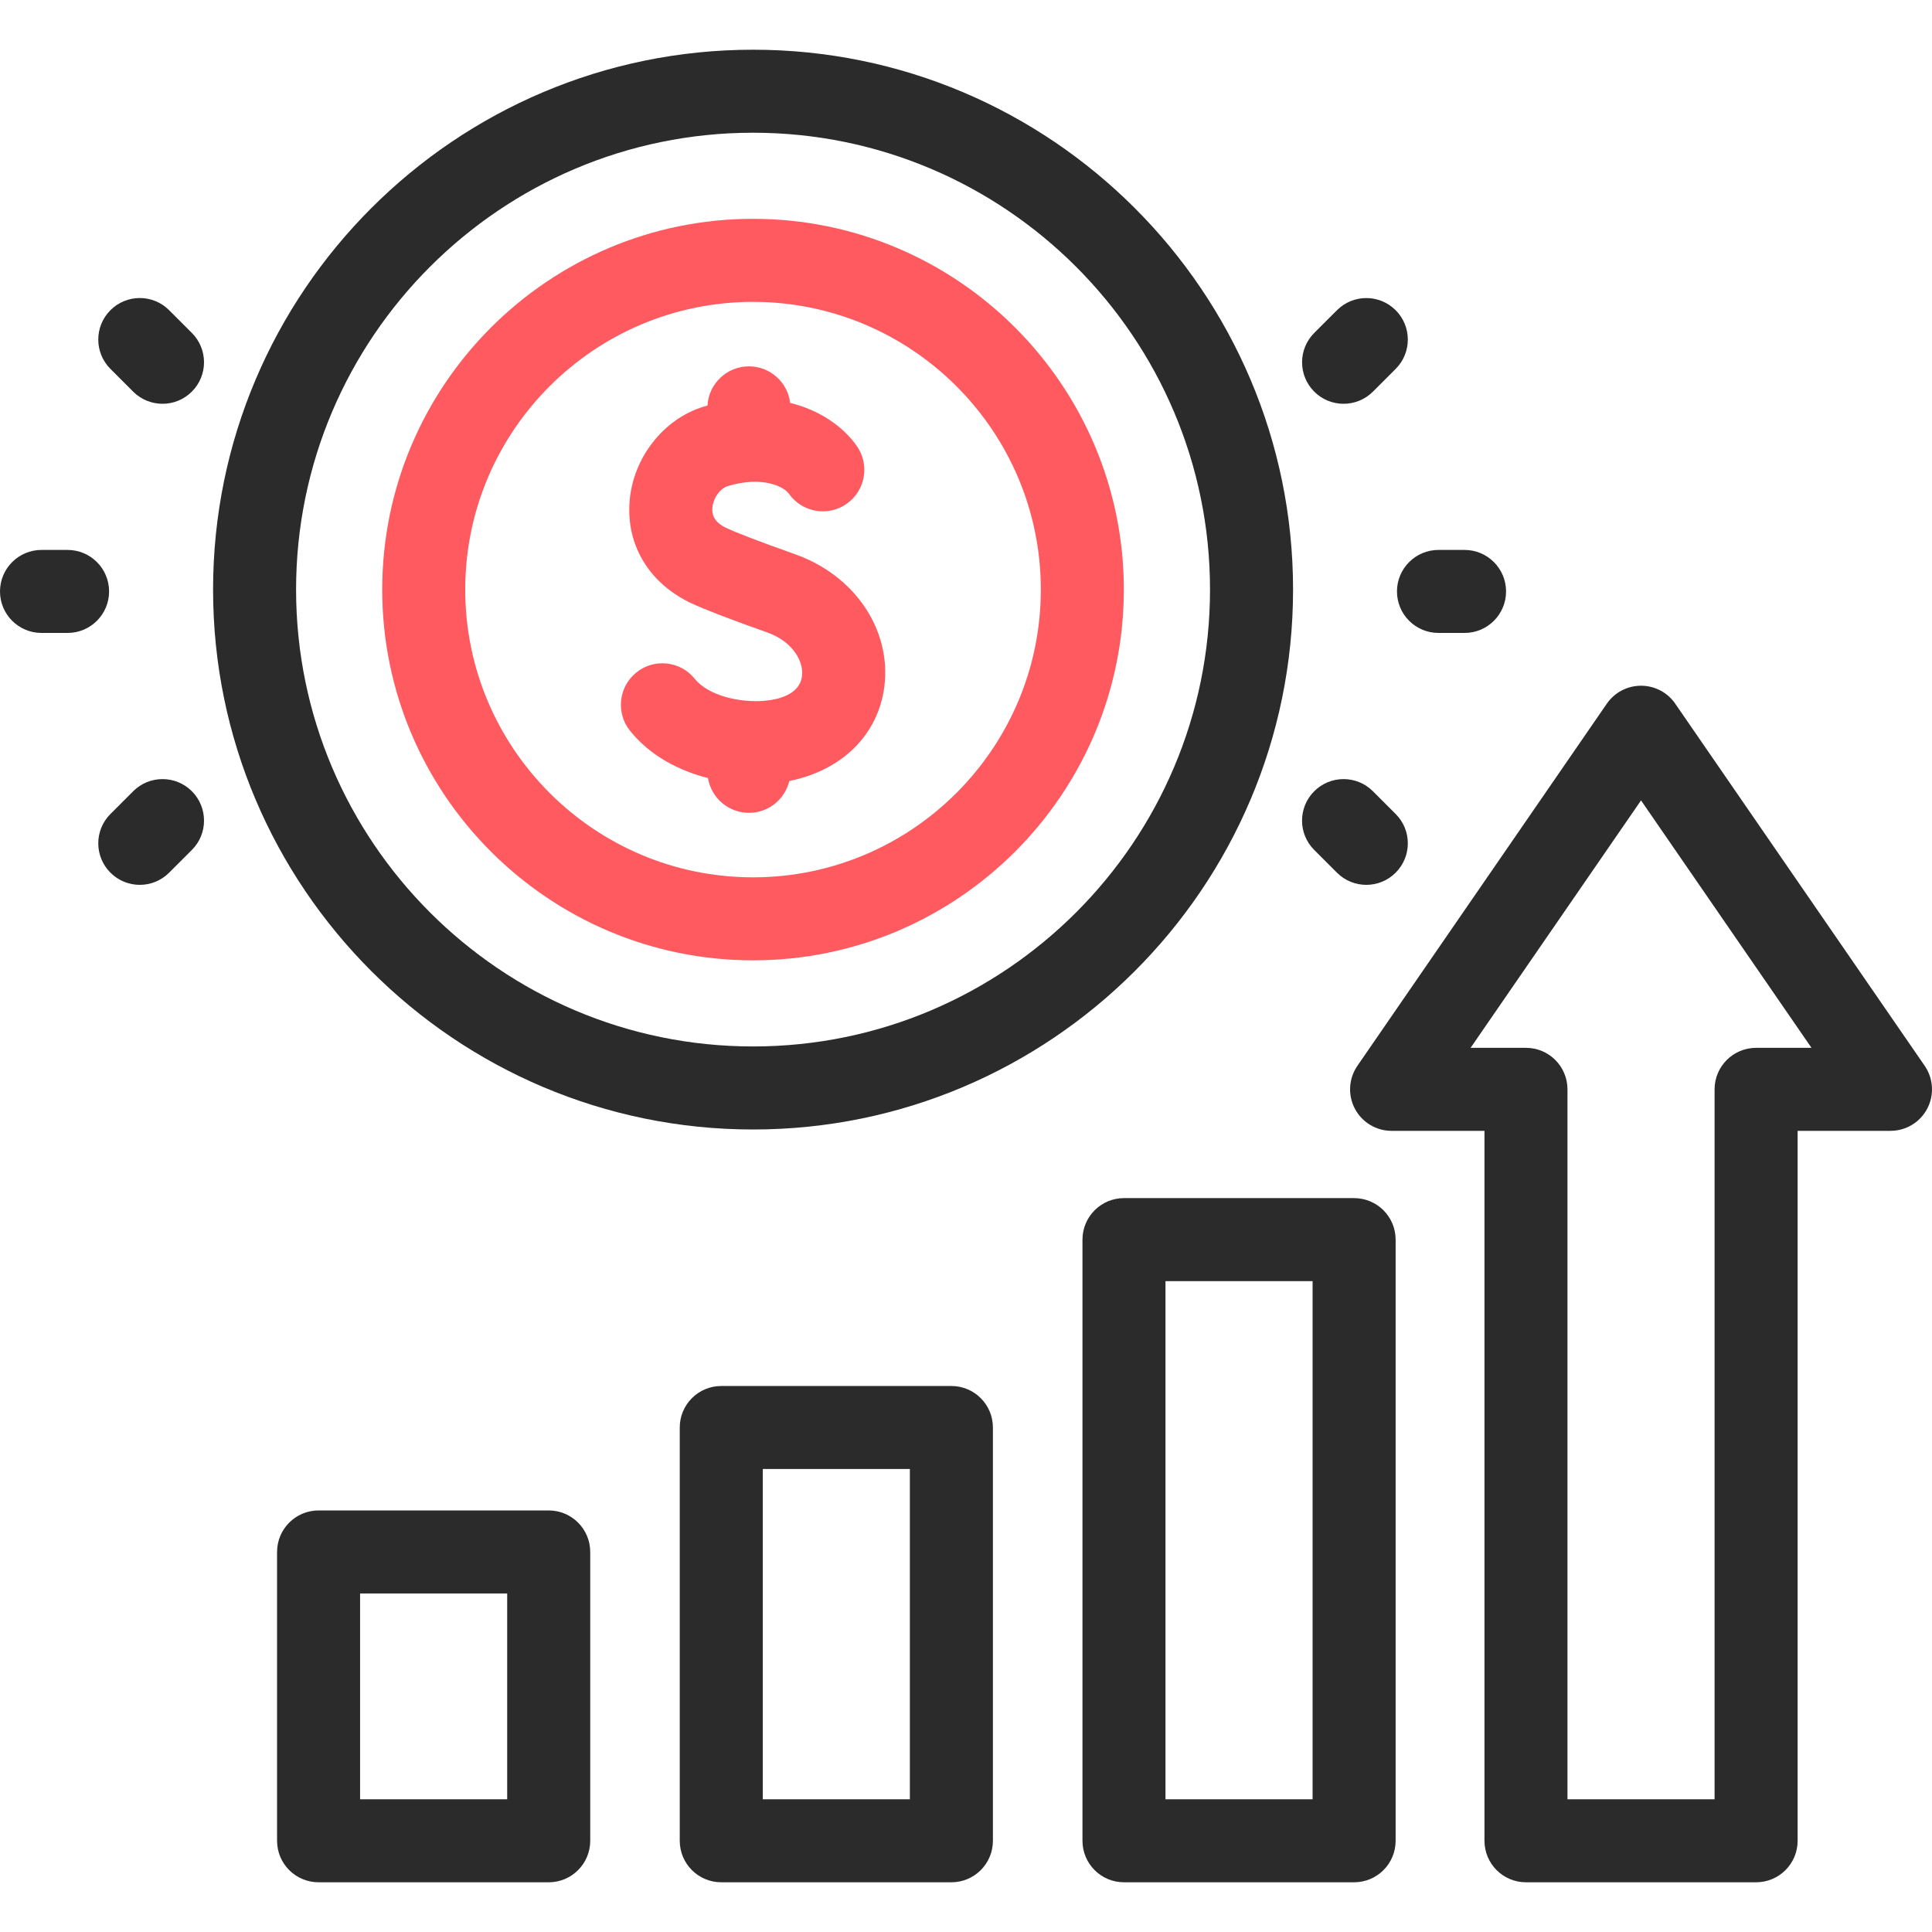 <svg width="56" height="56" viewBox="0 0 56 56" fill="none" xmlns="http://www.w3.org/2000/svg">
<g clip-path="url(#clip0_7404_1032)">
<path d="M39.249 34.728H32.579C31.915 34.728 31.376 35.267 31.376 35.932V53.356C31.376 54.021 31.915 54.559 32.579 54.559H39.249C39.914 54.559 40.453 54.021 40.453 53.356V35.932C40.453 35.267 39.914 34.728 39.249 34.728ZM38.046 52.153H33.782V37.135H38.046V52.153Z" fill="#2B2B2B"/>
<path d="M27.577 40.174H20.906C20.242 40.174 19.703 40.712 19.703 41.377V53.356C19.703 54.021 20.242 54.559 20.906 54.559H27.577C28.241 54.559 28.78 54.021 28.78 53.356V41.377C28.78 40.712 28.241 40.174 27.577 40.174ZM26.373 52.153H22.11V42.58H26.373V52.153Z" fill="#2B2B2B"/>
<path d="M15.904 43.781H9.234C8.57 43.781 8.031 44.32 8.031 44.984V53.356C8.031 54.021 8.57 54.559 9.234 54.559H15.904C16.569 54.559 17.108 54.021 17.108 53.356V44.984C17.108 44.32 16.569 43.781 15.904 43.781ZM14.701 52.153H10.437V46.187H14.701V52.153Z" fill="#2B2B2B"/>
<path d="M55.788 30.893L48.557 20.396C48.333 20.07 47.962 19.876 47.566 19.876C47.17 19.876 46.8 20.07 46.575 20.396L39.345 30.893C39.092 31.261 39.063 31.739 39.271 32.135C39.479 32.531 39.889 32.778 40.336 32.778H43.028V53.356C43.028 54.021 43.567 54.559 44.231 54.559H50.901C51.566 54.559 52.105 54.021 52.105 53.356V32.778H54.797C55.244 32.778 55.654 32.531 55.862 32.135C56.07 31.739 56.041 31.261 55.788 30.893ZM50.901 30.372C50.237 30.372 49.698 30.911 49.698 31.575V52.153H45.434V31.575C45.434 30.911 44.896 30.372 44.231 30.372H42.626L47.566 23.2L52.507 30.372H50.901Z" fill="#2B2B2B"/>
<path d="M21.828 32.739C30.458 32.739 37.48 25.719 37.48 17.09C37.48 8.461 30.458 1.441 21.828 1.441C13.197 1.441 6.176 8.461 6.176 17.09C6.176 25.719 13.197 32.739 21.828 32.739ZM21.828 3.847C29.131 3.847 35.073 9.788 35.073 17.09C35.073 24.392 29.131 30.332 21.828 30.332C14.524 30.332 8.582 24.392 8.582 17.09C8.582 9.788 14.524 3.847 21.828 3.847Z" fill="#2B2B2B"/>
<path d="M41.695 18.346H42.451C43.115 18.346 43.654 17.808 43.654 17.143C43.654 16.479 43.115 15.94 42.451 15.94H41.695C41.031 15.94 40.492 16.479 40.492 17.143C40.492 17.808 41.031 18.346 41.695 18.346Z" fill="#2B2B2B"/>
<path d="M38.944 11.704C39.252 11.704 39.56 11.587 39.795 11.352L40.454 10.693C40.924 10.223 40.924 9.462 40.454 8.992C39.984 8.522 39.222 8.522 38.753 8.992L38.094 9.65C37.624 10.12 37.624 10.882 38.094 11.352C38.328 11.587 38.636 11.704 38.944 11.704Z" fill="#2B2B2B"/>
<path d="M38.752 25.295C38.987 25.53 39.295 25.648 39.603 25.648C39.911 25.648 40.219 25.53 40.454 25.295C40.924 24.825 40.924 24.064 40.454 23.594L39.795 22.935C39.325 22.465 38.563 22.465 38.093 22.935C37.623 23.405 37.623 24.167 38.093 24.636L38.752 25.295Z" fill="#2B2B2B"/>
<path d="M1.958 15.94H1.203C0.539 15.94 0 16.479 0 17.143C0 17.808 0.539 18.346 1.203 18.346H1.958C2.623 18.346 3.162 17.808 3.162 17.143C3.162 16.479 2.623 15.94 1.958 15.94Z" fill="#2B2B2B"/>
<path d="M3.86 22.935L3.201 23.594C2.731 24.064 2.731 24.825 3.201 25.295C3.436 25.53 3.744 25.648 4.052 25.648C4.36 25.648 4.668 25.53 4.902 25.295L5.561 24.637C6.031 24.167 6.031 23.405 5.562 22.935C5.092 22.465 4.33 22.465 3.86 22.935Z" fill="#2B2B2B"/>
<path d="M4.902 8.991C4.433 8.521 3.671 8.521 3.201 8.991C2.731 9.461 2.731 10.223 3.201 10.693L3.86 11.352C4.095 11.587 4.403 11.704 4.711 11.704C5.019 11.704 5.327 11.586 5.561 11.351C6.031 10.882 6.031 10.12 5.561 9.65L4.902 8.991Z" fill="#2B2B2B"/>
<path d="M23.044 16.064C21.929 15.67 21.281 15.412 21.065 15.31C20.666 15.122 20.636 14.886 20.648 14.724C20.669 14.442 20.87 14.157 21.097 14.089C22.103 13.786 22.723 14.107 22.865 14.309C23.247 14.853 23.997 14.985 24.541 14.603C25.085 14.221 25.216 13.471 24.835 12.927C24.443 12.369 23.771 11.892 22.903 11.678C22.832 11.082 22.324 10.619 21.709 10.619C21.067 10.619 20.542 11.122 20.507 11.755C20.473 11.764 20.438 11.775 20.403 11.785C19.229 12.139 18.343 13.274 18.248 14.546C18.154 15.814 18.824 16.913 20.039 17.486C20.406 17.659 21.209 17.968 22.242 18.333C22.974 18.592 23.301 19.167 23.246 19.601C23.177 20.144 22.538 20.28 22.164 20.312C21.462 20.374 20.54 20.174 20.137 19.674C19.72 19.157 18.963 19.075 18.445 19.492C17.928 19.909 17.846 20.666 18.263 21.184C18.852 21.914 19.684 22.339 20.521 22.553C20.615 23.124 21.111 23.56 21.709 23.56C22.276 23.56 22.752 23.167 22.879 22.637C24.395 22.335 25.456 21.302 25.633 19.904C25.842 18.256 24.778 16.677 23.044 16.064Z" fill="#FF5A60"/>
<path d="M21.827 6.343C15.901 6.343 11.079 11.164 11.079 17.09C11.079 23.015 15.901 27.836 21.827 27.836C27.754 27.836 32.575 23.015 32.575 17.09C32.575 11.164 27.754 6.343 21.827 6.343ZM21.827 25.43C17.227 25.43 13.485 21.688 13.485 17.09C13.485 12.491 17.227 8.75 21.827 8.75C26.427 8.75 30.169 12.491 30.169 17.09C30.169 21.688 26.427 25.43 21.827 25.43Z" fill="#FF5A60"/>
</g>
<defs>
<clipPath id="clip0_7404_1032">
<rect width="56" height="56" fill="white"/>
</clipPath>
</defs>
</svg>
